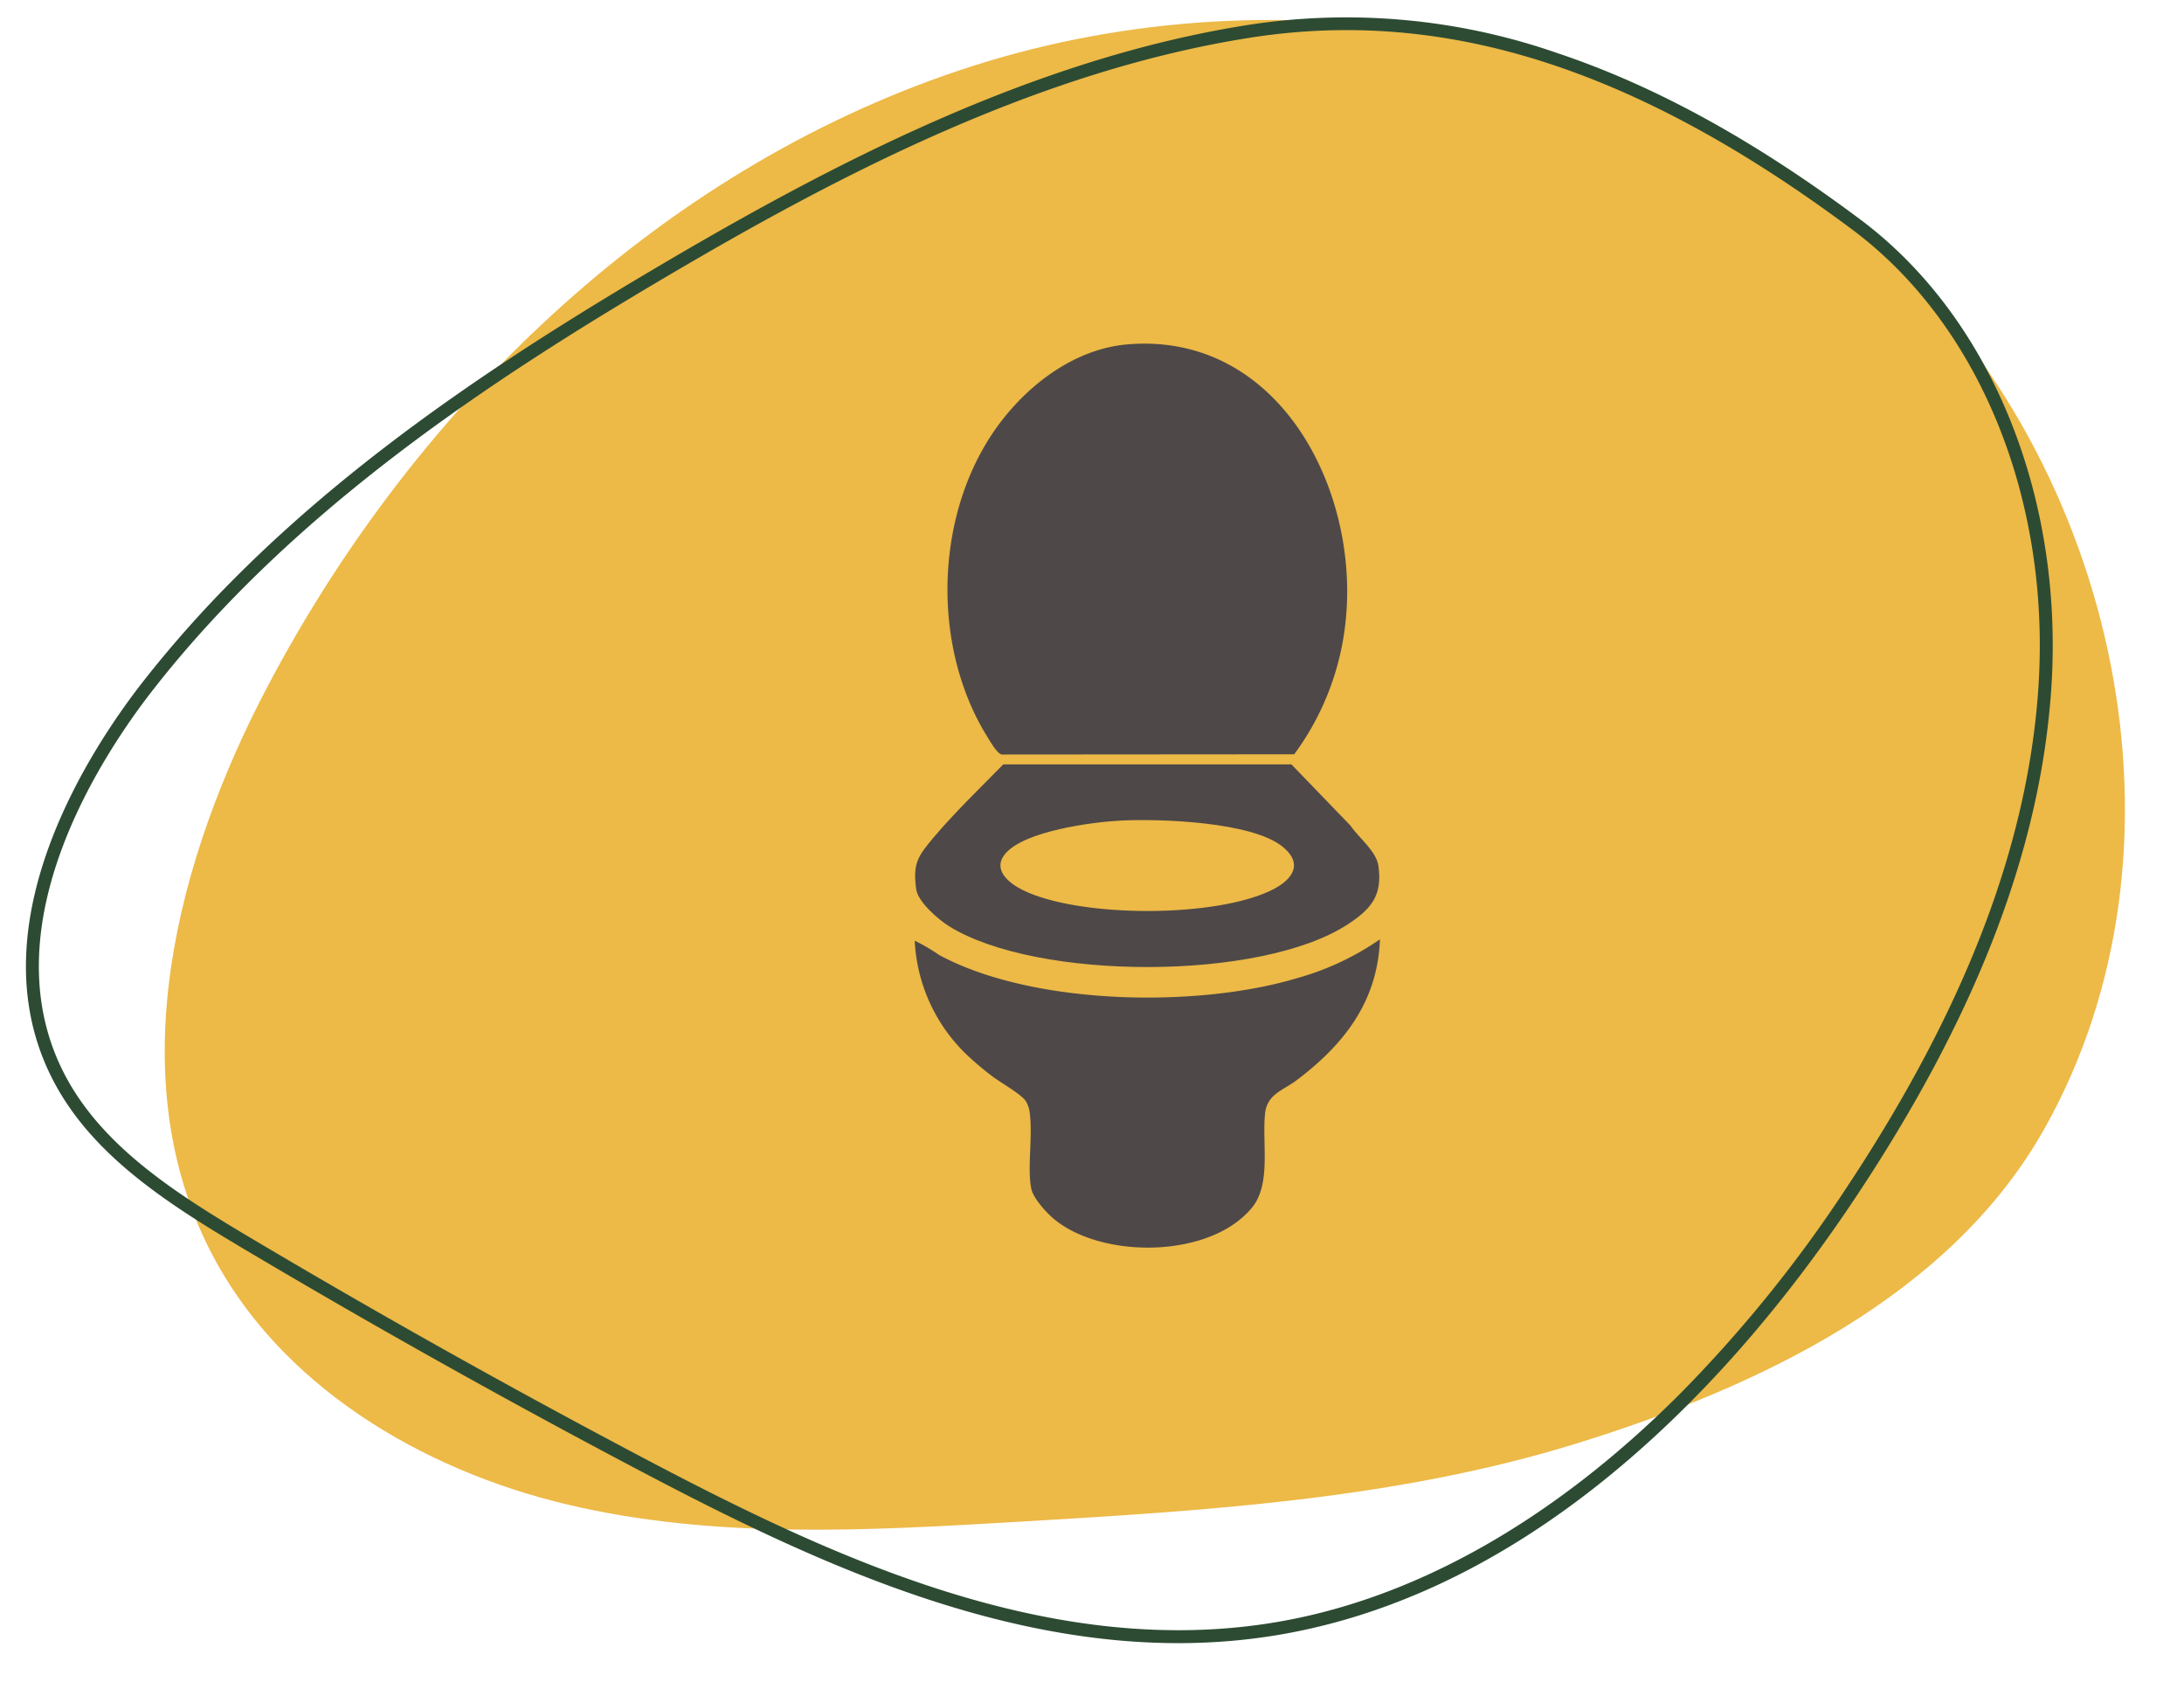 <svg xmlns="http://www.w3.org/2000/svg" xmlns:xlink="http://www.w3.org/1999/xlink" width="256.623" height="197.623" viewBox="0 0 256.623 197.623">
  <defs>
    <clipPath id="clip-path">
      <rect x="15" y="49" width="256.623" height="197.623" fill="none"/>
    </clipPath>
    <clipPath id="clip-path-2">
      <rect id="Rectangle_237" data-name="Rectangle 237" width="225.574" height="198.157" fill="none"/>
    </clipPath>
    <clipPath id="clip-path-3">
      <rect id="Rectangle_248" data-name="Rectangle 248" width="54.667" height="106.198" fill="#4e4948"/>
    </clipPath>
  </defs>
  <g id="Scroll_Group_5" data-name="Scroll Group 5" transform="translate(-15 -49)" clip-path="url(#clip-path)" style="isolation: isolate">
    <g id="Group_484" data-name="Group 484" transform="translate(299.623 140.118) rotate(135)">
      <g id="Group_441" data-name="Group 441" clip-path="url(#clip-path-2)">
        <path id="Path_933" data-name="Path 933" d="M61.745,2.055C25.386,12.223.508,50.975,2.011,88.969S28.723,161.9,62.282,179.285s74.094,18.345,110.169,7.2c22.045-6.813,44.567-20.01,51.776-42.082,5.512-16.875.724-35.788-8.59-50.872S192.9,66.466,179.681,54.717C163.12,40,146.35,25.139,126.791,14.817S83.67-4.076,61.745,2.055" transform="translate(-0.99 0)" fill="#edb947"/>
        <path id="Path_934" data-name="Path 934" d="M165.086,207.231c-21.351,0-42.369-4.543-60.768-9.282-22.48-5.791-48.272-13.76-69.124-28.962a75.407,75.407,0,0,1-23.371-28.074C6.434,130.106,2.729,117.375.5,101.993-2.285,82.817,6.744,61.64,24.059,46.727,38.21,34.538,57.108,26.181,81.831,21.178c15.975-3.233,31.012-4.122,44.693-2.642,16.026,1.733,29.736,6.717,40.747,14.812,21.626,15.9,31.272,42.527,38.617,66.238,5.261,16.983,10.148,34.325,14.525,51.542,2.789,10.974,4.968,21.637,1.035,31.464-7.131,17.82-30.263,22.486-39.878,23.665a135.529,135.529,0,0,1-16.485.973M113.1,19.394a156.613,156.613,0,0,0-30.965,3.273C57.671,27.617,39,35.864,25.05,47.878,8.124,62.456-.708,83.108,2,101.775c4.553,31.382,15.385,52.349,34.088,65.984,20.645,15.05,46.267,22.963,68.608,28.718,22.989,5.923,50.077,11.538,76.689,8.272,9.346-1.146,31.822-5.655,38.652-22.722,3.762-9.4,1.628-19.8-1.1-30.525-4.37-17.192-9.25-34.508-14.5-51.467-7.273-23.479-16.812-49.838-38.065-65.463-13.648-10.035-32-15.178-53.274-15.178" transform="translate(0 -9.074)" fill="#2d4b33"/>
      </g>
    </g>
    <g id="Group_496" data-name="Group 496" transform="translate(122.479 89.372)">
      <g id="Group_495" data-name="Group 495" clip-path="url(#clip-path-3)">
        <path id="Path_981" data-name="Path 981" d="M45.121.08c17.6-1.446,27.158,16.831,25.6,32.35a31.739,31.739,0,0,1-6.058,15.81l-34.375.026c-.525-.1-1.348-1.534-1.661-2.037-6.26-10.049-6.237-24.392-.161-34.508C31.949,5.913,38.113.656,45.121.08" transform="translate(-20.07 0)" fill="#4e4948"/>
        <path id="Path_982" data-name="Path 982" d="M6,448.652a19.909,19.909,0,0,1-6-13.289,22.135,22.135,0,0,1,2.89,1.691c10.961,5.907,30.213,6.244,41.969,2.73a32.252,32.252,0,0,0,9.807-4.582c-.268,7.3-4.2,12.327-9.756,16.532-1.618,1.225-3.512,1.63-3.747,3.971-.351,3.5.737,8.252-1.527,11.014-4.865,5.934-17.379,6.068-23.153,1.442-.918-.736-2.545-2.5-2.781-3.651-.518-2.531.243-6.377-.235-9.251a3.683,3.683,0,0,0-.409-1.038c-.529-.828-3.012-2.212-3.968-2.947A35.431,35.431,0,0,1,6,448.652" transform="translate(0 -365.225)" fill="#4e4948"/>
        <path id="Path_983" data-name="Path 983" d="M10.667,307.407H44.529l6.949,7.2c.964,1.444,3.033,2.958,3.28,4.76.476,3.472-.873,5.035-3.6,6.824-10.172,6.678-36.563,6.642-46.862.224-1.238-.771-3.654-2.846-3.858-4.342-.412-3.026.2-3.881,1.994-6.018,2.512-2.99,5.5-5.852,8.236-8.648m13.682,6.607c-3.34.181-11.116,1.236-13.384,3.821-1.688,1.925.379,3.546,2.051,4.362,6.654,3.247,22.779,3.275,29.372-.113,2.3-1.183,3.544-3.007,1.132-4.987-3.618-2.969-14.552-3.334-19.172-3.084" transform="translate(-0.264 -257.978)" fill="#4e4948"/>
      </g>
    </g>
  </g>
</svg>






